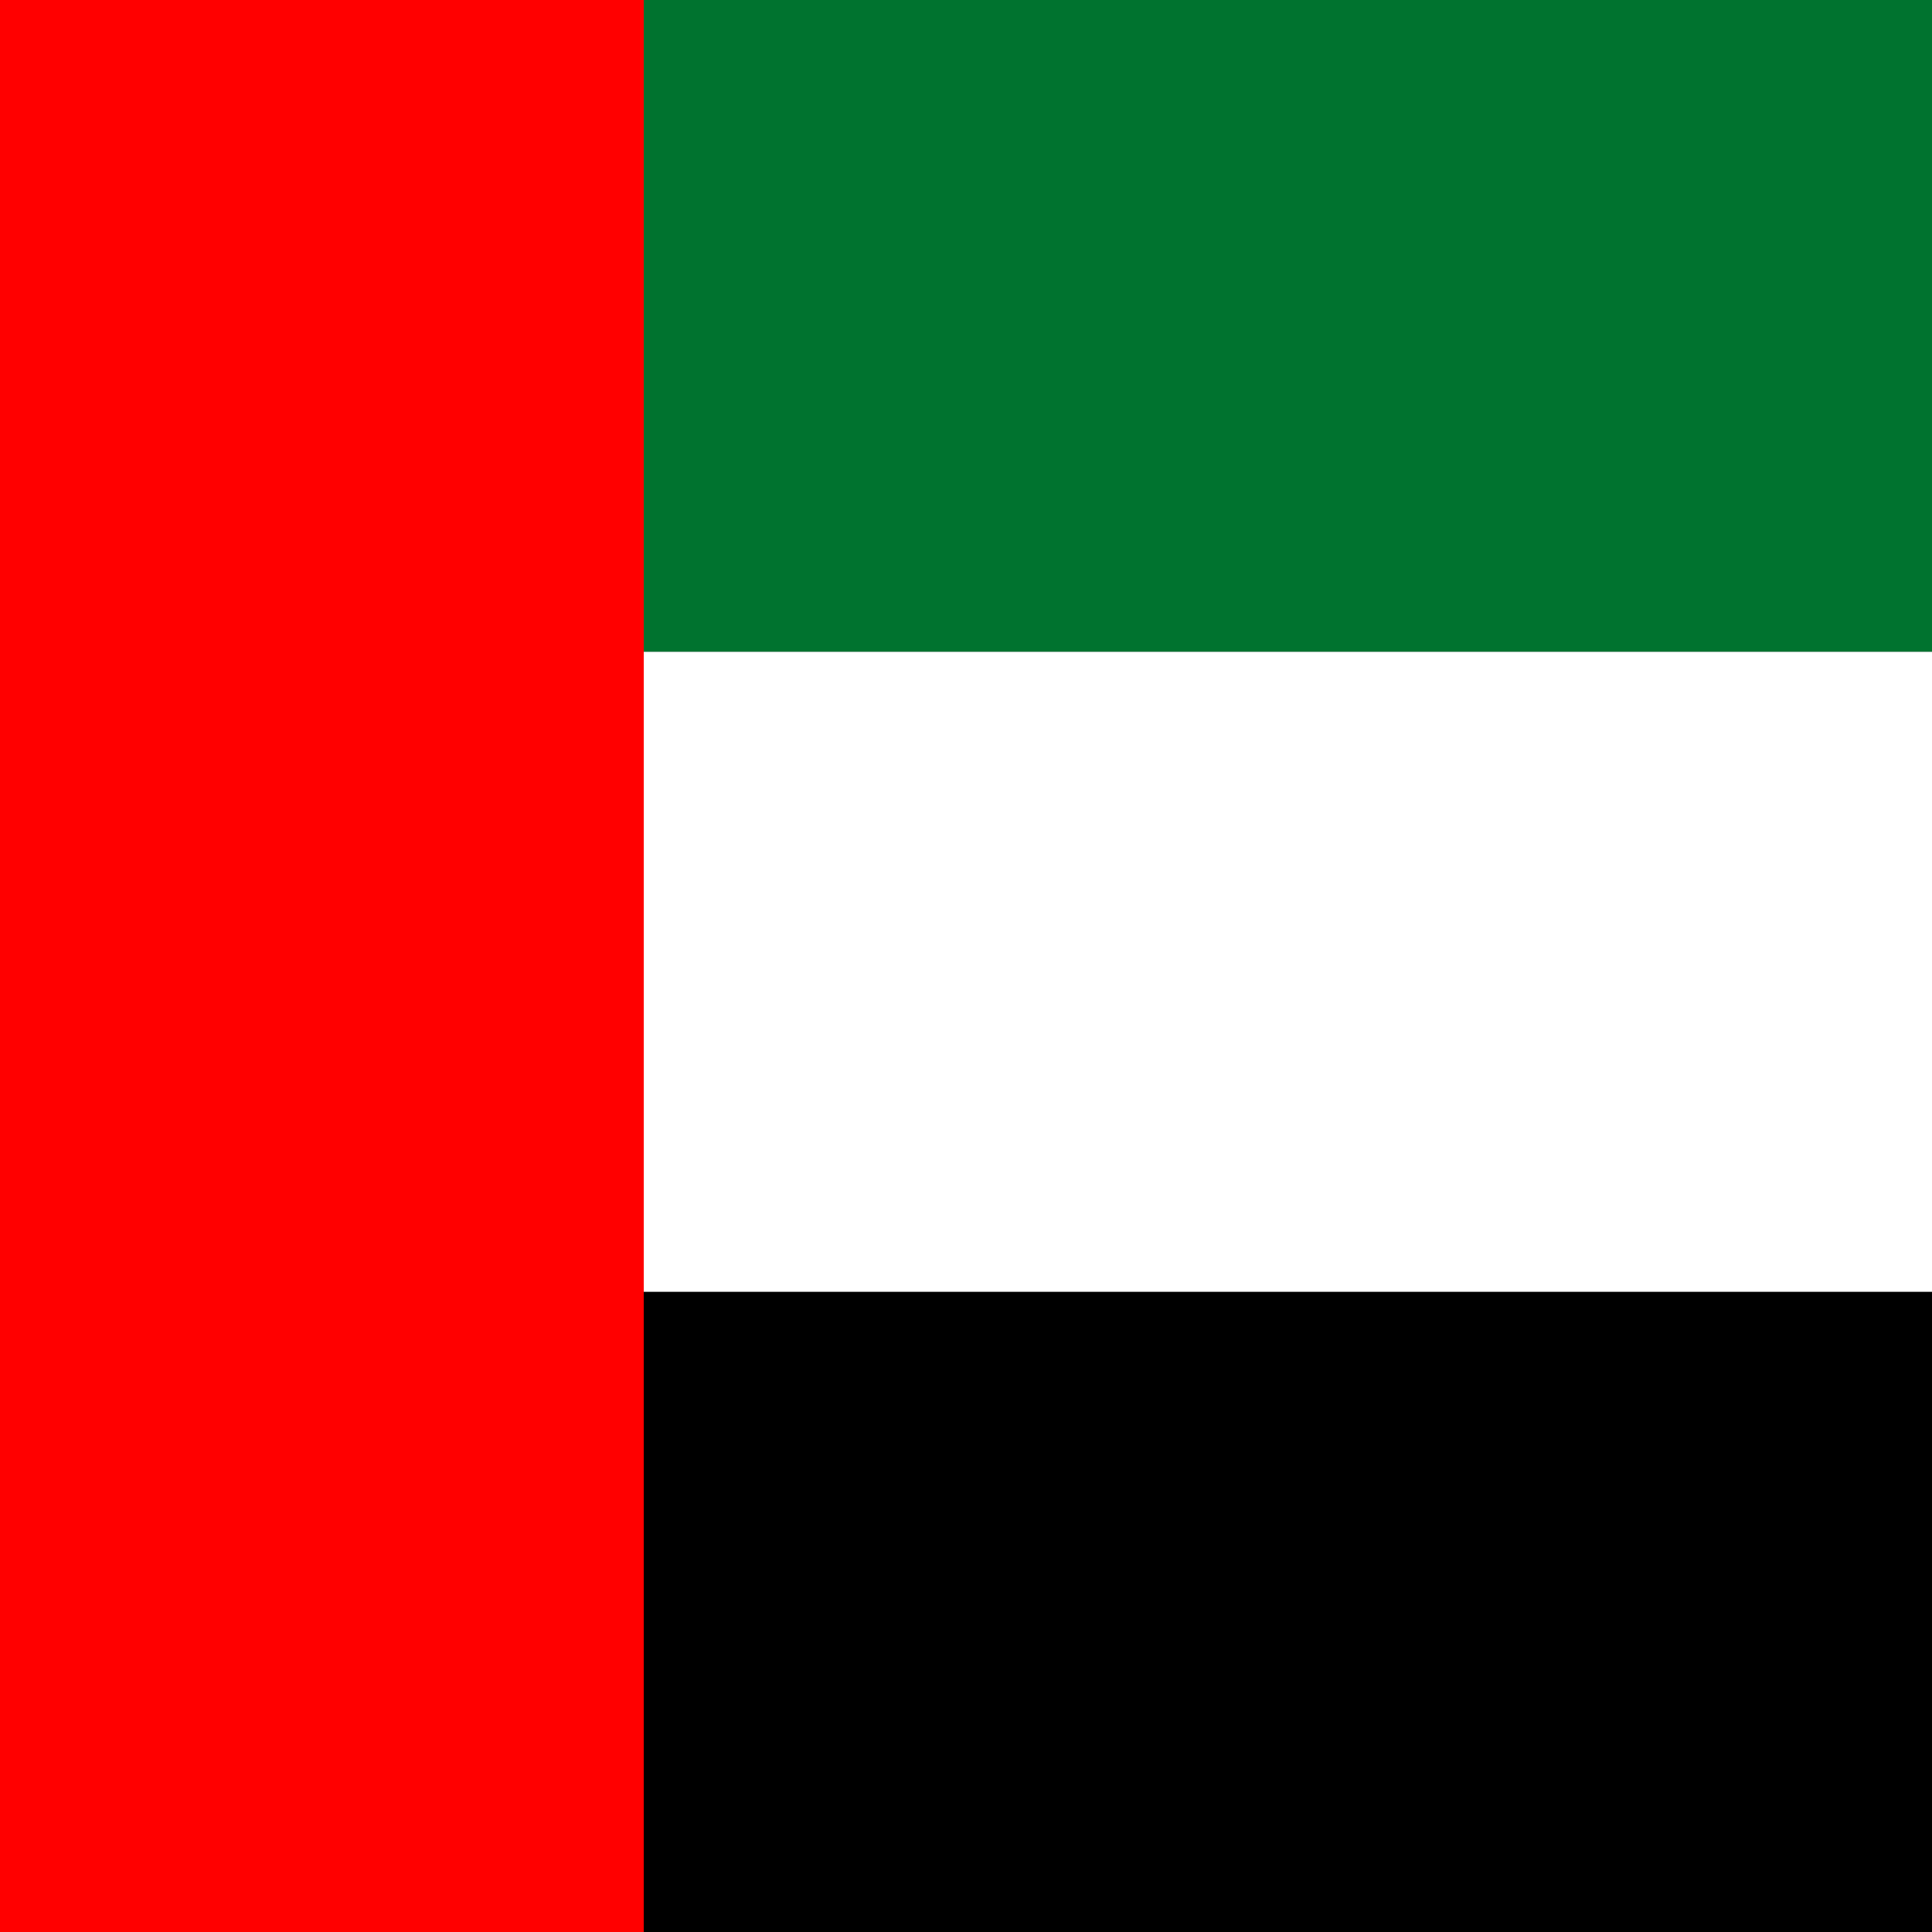 <svg xmlns="http://www.w3.org/2000/svg" viewBox="0 0 512 512"><rect x="0" y="0" width="512" height="512" fill="#333333" stroke="none"/><g fill-rule="evenodd" clip-path="url(#a)" transform="matrix(1.333 0 0 1 -85.333 0)"><path fill="red" d="M0 0h192v512H0z"/><path d="M192 340.06h576V512H192z"/><path fill="#fff" d="M192 172.7h576v169.65H192z"/><path fill="#00732f" d="M192 0h576v172.7H192z"/></g></svg>